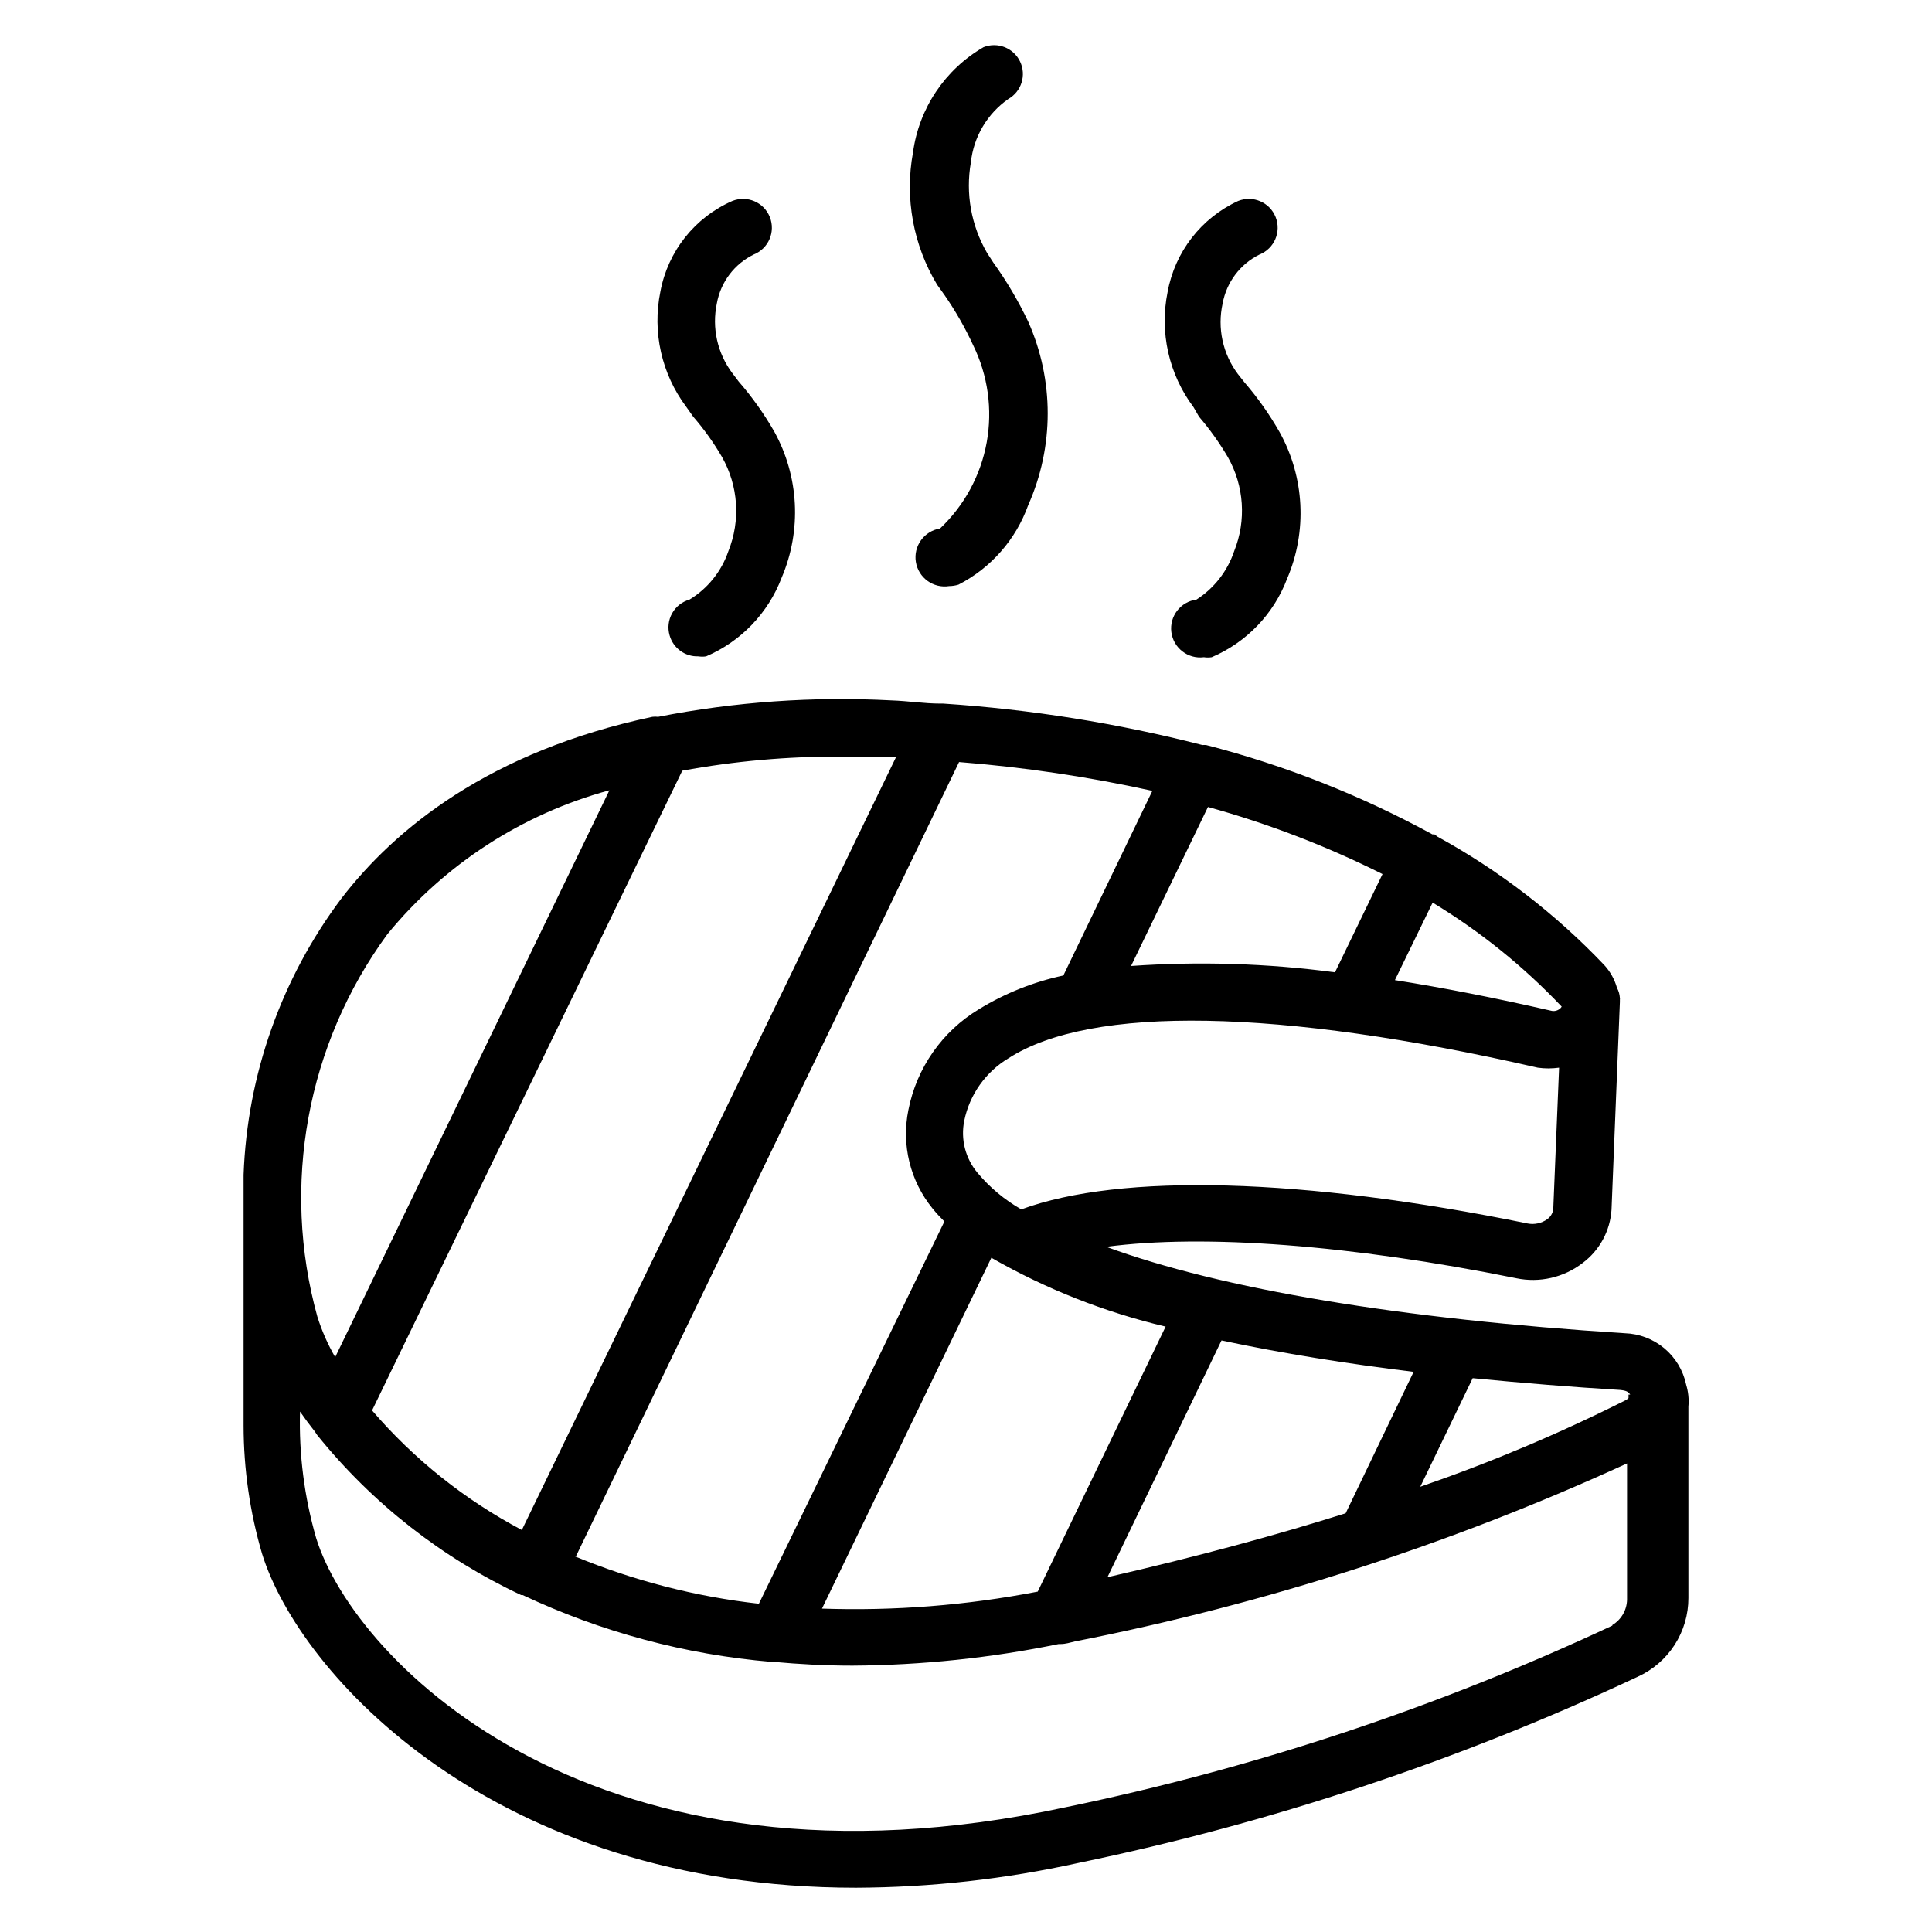 <?xml version="1.0" encoding="UTF-8"?>
<!-- Uploaded to: ICON Repo, www.svgrepo.com, Generator: ICON Repo Mixer Tools -->
<svg fill="#000000" width="800px" height="800px" version="1.1" viewBox="144 144 512 512" xmlns="http://www.w3.org/2000/svg">
 <g>
  <path d="m327.71 254.43c2.871 3.316 5.426 6.894 7.633 10.684 4.336 7.633 4.953 16.82 1.68 24.965-1.828 5.348-5.473 9.887-10.305 12.824-1.961 0.551-3.617 1.859-4.606 3.637-0.988 1.773-1.227 3.875-0.664 5.828 0.953 3.398 4.109 5.703 7.633 5.57 0.684 0.113 1.379 0.113 2.062 0 9.215-3.949 16.43-11.469 20-20.84 5.356-12.539 4.625-26.848-1.984-38.777-2.699-4.695-5.84-9.117-9.391-13.203l-1.68-2.215c-3.973-5.277-5.477-12.012-4.121-18.473 1-5.637 4.629-10.461 9.77-12.977 3.922-1.562 5.836-6.004 4.277-9.926-1.562-3.922-6.004-5.832-9.926-4.273-9.957 4.352-17.105 13.359-19.082 24.043-2.18 10.695 0.32 21.809 6.871 30.535z"/>
  <path d="m394.27 222.14c2.93 4.223 5.484 8.691 7.633 13.359 3.906 7.973 5.164 16.98 3.586 25.719-1.582 8.734-5.914 16.734-12.363 22.832-2.023 0.324-3.84 1.438-5.039 3.098-1.203 1.66-1.699 3.731-1.375 5.758 0.676 4.215 4.641 7.086 8.855 6.41 0.828-0.008 1.652-0.137 2.445-0.383 8.605-4.426 15.207-11.957 18.473-21.066 6.891-15.477 6.891-33.148 0-48.625-2.606-5.481-5.699-10.719-9.238-15.648l-1.68-2.594v-0.004c-4.199-7.238-5.715-15.723-4.273-23.969 0.719-6.769 4.34-12.895 9.922-16.793 3.481-1.98 4.84-6.312 3.113-9.926-1.727-3.613-5.949-5.277-9.676-3.812-10.223 5.918-17.129 16.23-18.703 27.938-2.215 12.07 0.066 24.535 6.41 35.035z"/>
  <path d="m461.75 254.43c2.856 3.328 5.406 6.906 7.633 10.684 4.336 7.633 4.953 16.82 1.68 24.965-1.777 5.285-5.305 9.812-10 12.824-4.215 0.547-7.188 4.41-6.641 8.625s4.41 7.188 8.625 6.641c0.684 0.109 1.379 0.109 2.062 0 9.227-3.93 16.453-11.457 20-20.84 5.356-12.539 4.621-26.852-1.984-38.777-2.672-4.695-5.789-9.117-9.316-13.207l-1.754-2.215c-4.012-5.344-5.492-12.176-4.047-18.699 1.023-5.629 4.648-10.441 9.773-12.977 3.918-1.562 5.832-6.004 4.273-9.926s-6.004-5.832-9.922-4.273c-9.797 4.508-16.777 13.512-18.703 24.121-2.18 10.691 0.32 21.805 6.871 30.535z"/>
  <path d="m590.84 510.91c-0.801-3.758-2.836-7.137-5.785-9.602-2.949-2.461-6.637-3.867-10.477-3.988-59.234-3.742-106.87-11.68-137.4-22.902 25.801-3.434 64.73-0.535 108.62 8.32v0.004c6.188 1.297 12.633-0.184 17.633-4.047 4.492-3.363 7.281-8.523 7.637-14.121l2.215-55.039v-0.609h-0.004c0.035-0.152 0.035-0.309 0-0.457-0.051-0.938-0.312-1.848-0.762-2.672-0.629-2.246-1.781-4.312-3.359-6.031-12.926-13.602-27.891-25.113-44.352-34.121 0 0-0.457-0.457-0.688-0.535h-0.535 0.004c-18.922-10.332-39.051-18.281-59.926-23.664-0.328-0.035-0.66-0.035-0.992 0-22.512-5.777-45.508-9.457-68.699-10.992h-0.762c-4.273 0-8.473-0.688-12.902-0.84-20.738-1.105-41.531 0.355-61.906 4.352-0.508-0.07-1.023-0.07-1.527 0-43.129 9.16-68.168 29.617-82.363 48.09h-0.004c-15.938 21.203-24.992 46.777-25.953 73.281v0.535 65.418 0.535c0.016 11.473 1.66 22.883 4.887 33.895 9.848 31.906 61.371 88.547 157.4 88.547 19.82-0.086 39.574-2.289 58.93-6.566 51.145-10.59 100.87-27.141 148.16-49.309 4.031-1.812 7.449-4.75 9.848-8.461 2.398-3.715 3.672-8.039 3.664-12.457v-50.688c0.184-1.98-0.027-3.977-0.609-5.875zm-15.266 2.672v0.914c-0.242 0.254-0.527 0.461-0.84 0.613-17.586 8.836-35.746 16.484-54.352 22.898l13.895-28.777c13.359 1.297 26.566 2.367 39.16 3.129 2.137 0.23 2.137 0.762 2.594 1.223zm-213.74 56.715 44.887-92.977h-0.004c14.441 8.27 29.992 14.414 46.184 18.246l-33.895 70.227h0.004c-18.832 3.644-38.012 5.156-57.176 4.504zm-65.191-13.895 101.52-210.45h0.004c17.227 1.359 34.344 3.91 51.219 7.633l-23.586 48.93c-7.91 1.691-15.473 4.711-22.367 8.934-9.734 5.859-16.527 15.566-18.703 26.715-1.887 9.227 0.469 18.809 6.414 26.109 0.98 1.199 2.027 2.344 3.129 3.434l-49.16 101.3c-16.797-1.883-33.242-6.125-48.855-12.594zm213.74-180.76-12.594 26.031c-17.914-2.379-36.02-2.941-54.047-1.68l20.383-42.137c15.961 4.41 31.453 10.367 46.258 17.785zm-42.672 123.59c16.105 3.434 33.434 6.184 50.914 8.32l-18.012 37.48c-18.168 5.727-39.16 11.449-63.129 16.945zm86.336-32.137c-1.5 1.078-3.379 1.492-5.191 1.145-59.465-12.137-107.86-13.434-134.2-3.742-4.418-2.508-8.348-5.793-11.605-9.691-3.223-3.828-4.516-8.918-3.512-13.816 1.422-6.93 5.688-12.941 11.758-16.566 21.832-14.047 71.602-13.207 140.23 2.519 1.875 0.262 3.773 0.262 5.648 0l-1.527 37.023c0.008 1.238-0.59 2.406-1.602 3.129zm3.816-56.336c-0.129 0.242-0.312 0.453-0.535 0.609-0.664 0.531-1.551 0.703-2.367 0.461-14.656-3.359-28.422-6.055-41.297-8.09l10-20.539c12.578 7.621 24.078 16.887 34.199 27.559zm-190.84-66.258h12.824 1.68l-99.234 204.96h-0.004c-15.094-7.984-28.559-18.73-39.691-31.68l82.211-169.54c13.875-2.551 27.953-3.801 42.062-3.738zm-120.38 47.098c15.164-18.543 35.738-31.887 58.855-38.168l-72.672 150.23c-1.969-3.402-3.555-7.012-4.731-10.762-9.629-34.824-2.797-72.145 18.547-101.3zm324.65 183.2c-46.293 21.672-94.973 37.84-145.04 48.168-123.74 26.566-188.16-38.168-198.47-71.371v-0.004c-3.141-10.883-4.586-22.184-4.277-33.508 1.223 1.754 2.519 3.512 3.969 5.344l0.609 0.918 0.004-0.004c14.562 18.043 33.047 32.531 54.043 42.367h0.383c20.758 9.777 43.09 15.773 65.953 17.707h0.609c6.719 0.609 13.586 0.992 20.84 0.992 18.363-0.117 36.668-2.035 54.656-5.723h0.535c1.223 0 2.519-0.383 3.742-0.688h-0.004c50.469-9.906 99.586-25.742 146.34-47.176v36.105c-0.055 2.762-1.527 5.301-3.894 6.719z"/>
 </g>
</svg>